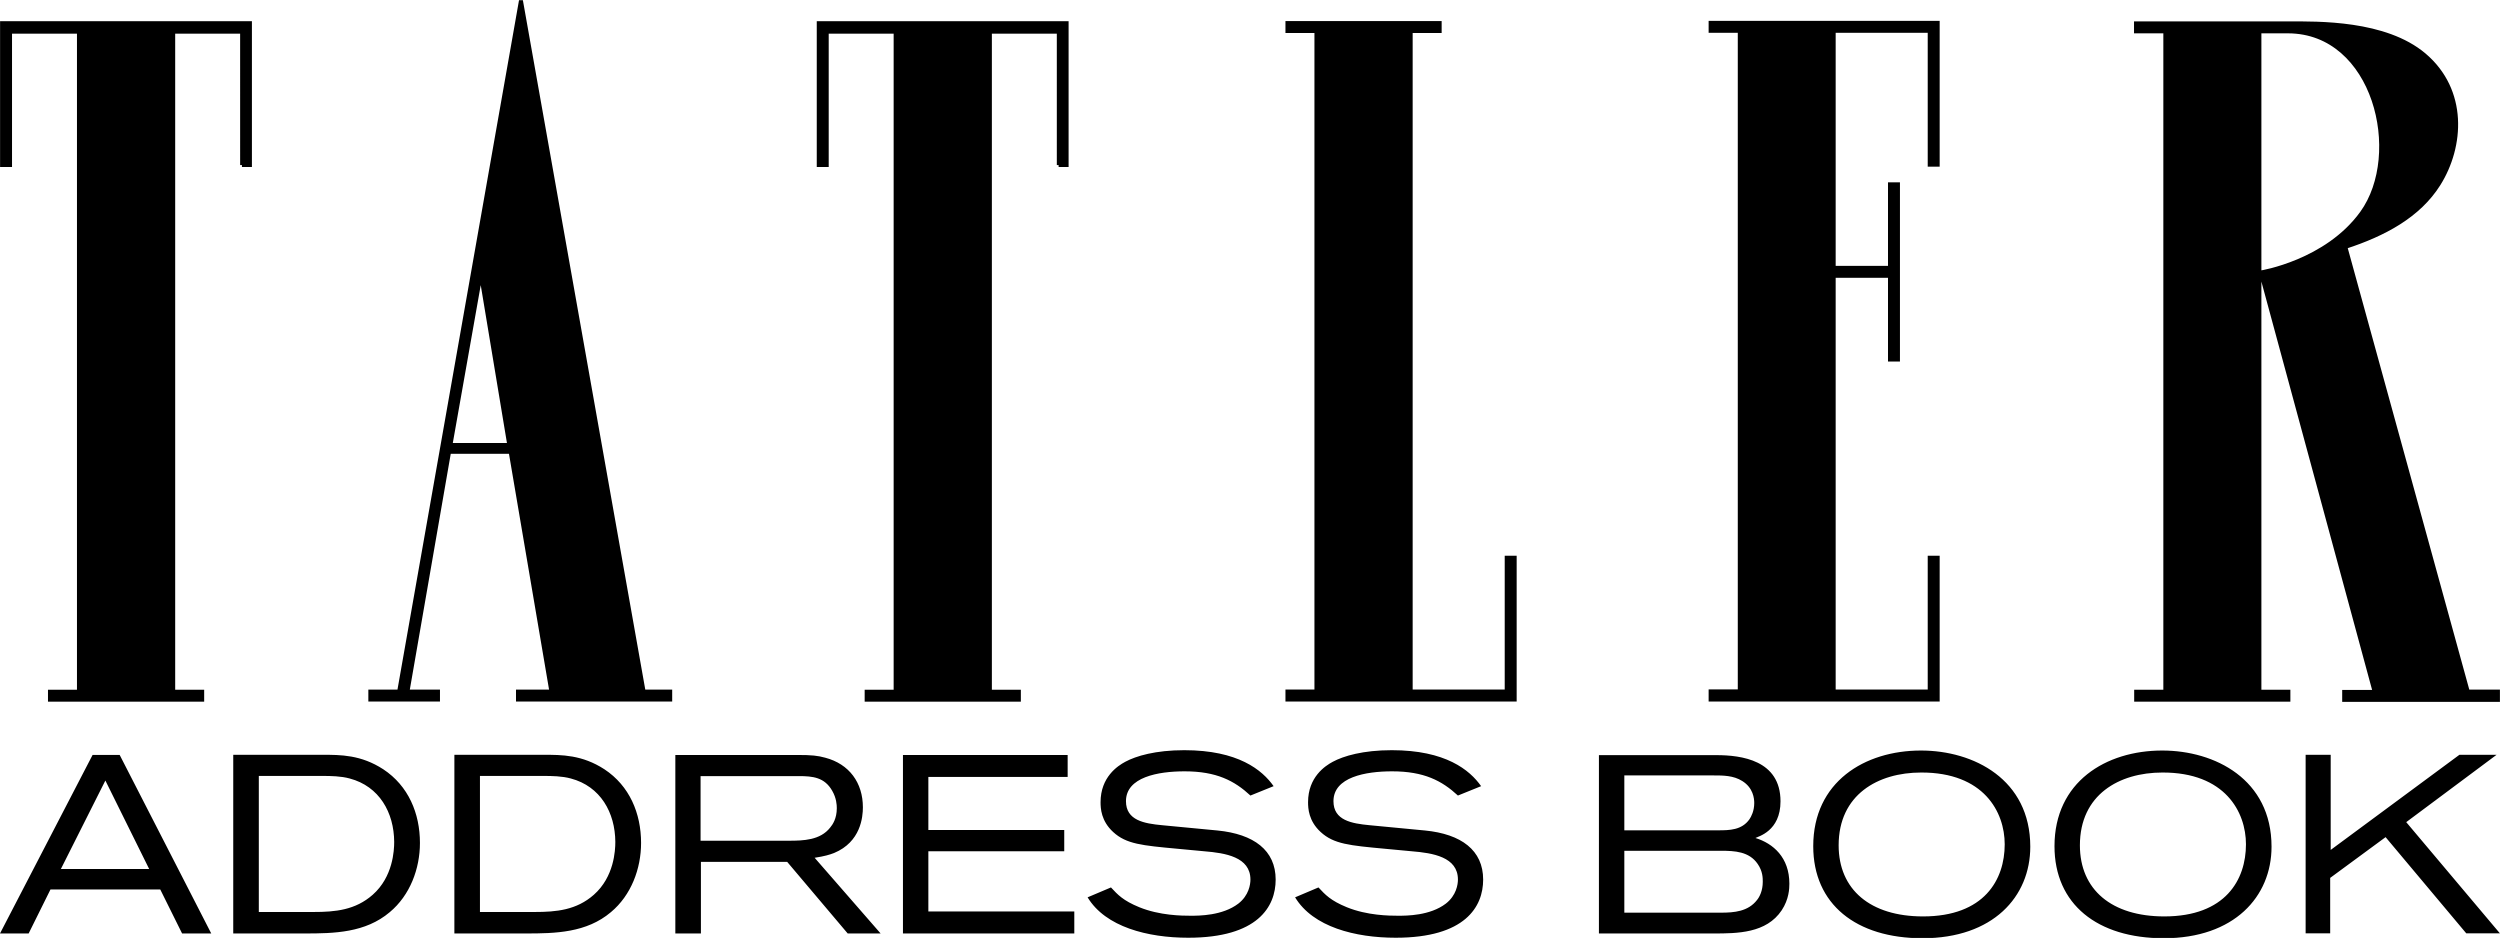 <svg xmlns="http://www.w3.org/2000/svg" xmlns:xlink="http://www.w3.org/1999/xlink" version="1.1" id="Layer_1" x="0px" y="0px" style="enable-background:new 0 0 1920 1080;" xml:space="preserve" viewBox="886 512.99 146.63 55.03">
<style type="text/css">
	.st0{clip-path:url(#SVGID_00000130623975745624701190000008079060762359031215_);}
	
		.st1{clip-path:url(#SVGID_00000110433307583914714020000015238951153221253296_);fill:none;stroke:#000000;stroke-width:0.231;stroke-miterlimit:10;}
</style>
<g>
	<g>
		<defs>
			<rect id="SVGID_1_" x="886" y="513" width="146.63" height="55"/>
		</defs>
		<clipPath id="SVGID_00000001636325804688516450000004928091056451053202_">
			<use xlink:href="#SVGID_1_" style="overflow:visible;"/>
		</clipPath>
		<path style="clip-path:url(#SVGID_00000001636325804688516450000004928091056451053202_);" d="M898.39,567.74l-5.37-10.47h-1.59    L886,567.74h1.68l1.28-2.58h6.44l1.28,2.58H898.39L898.39,567.74z M894.75,563.96h-5.18l2.61-5.19L894.75,563.96L894.75,563.96z     M899.68,567.74h4.18c1.75,0,3.57-0.04,5-1.25c1.19-0.99,1.77-2.55,1.77-4.06c0-1.74-0.68-3.35-2.15-4.32    c-1.31-0.85-2.49-0.85-3.59-0.85h-5.21V567.74L899.68,567.74z M901.18,566.48v-7.98h3.71c0.52,0,1.11,0.01,1.62,0.15    c1.74,0.46,2.6,2,2.61,3.72c0,0.5-0.07,2.05-1.26,3.1c-1.02,0.9-2.2,1.01-3.47,1.01H901.18L901.18,566.48z M912.65,567.74h4.18    c1.75,0,3.57-0.04,5-1.25c1.19-0.99,1.77-2.55,1.77-4.06c0-1.74-0.68-3.35-2.15-4.32c-1.31-0.85-2.49-0.85-3.59-0.85h-5.21V567.74    L912.65,567.74z M914.15,566.48v-7.98h3.71c0.52,0,1.11,0.01,1.62,0.15c1.74,0.46,2.6,2,2.61,3.72c0,0.5-0.07,2.05-1.26,3.1    c-1.02,0.9-2.2,1.01-3.47,1.01H914.15L914.15,566.48z M937.65,567.74l-3.87-4.44c0.59-0.09,0.88-0.18,1.14-0.28    c1.57-0.65,1.69-2.12,1.69-2.68c0-1.44-0.8-2.54-2.21-2.91c-0.44-0.12-0.77-0.16-1.66-0.16h-7.13v10.47h1.5v-4.2h5.06l3.55,4.2    H937.65L937.65,567.74z M927.09,562.31v-3.8h5.76c0.82,0,1.51,0.07,1.96,0.86c0.25,0.43,0.27,0.83,0.27,1.02    c0,0.61-0.24,0.96-0.39,1.14c-0.58,0.74-1.57,0.77-2.42,0.77H927.09L927.09,562.31z M949.01,567.74v-1.29h-8.56v-3.53h7.97v-1.25    h-7.97v-3.11h8.17v-1.29h-9.66v10.47H949.01L949.01,567.74z M949.79,565.62c1.05,1.74,3.53,2.37,5.9,2.37    c4.08,0,5.13-1.82,5.13-3.41c0-1.72-1.28-2.67-3.41-2.88l-3.25-0.31c-1.05-0.1-2.12-0.28-2.12-1.41c0-1.41,1.88-1.75,3.44-1.75    c1.87,0,2.92,0.55,3.86,1.42l1.36-0.55c-0.67-0.95-2.08-2.11-5.24-2.11c-1.69,0-2.83,0.34-3.46,0.68    c-0.45,0.24-1.45,0.9-1.45,2.37c0,0.36,0.03,1.1,0.74,1.75c0.77,0.71,1.71,0.79,3.75,0.98l1.6,0.15c1.22,0.1,2.7,0.33,2.7,1.66    c0,0.28-0.09,0.93-0.71,1.41c-0.93,0.71-2.3,0.71-2.8,0.71c-0.5,0-1.81-0.01-3.01-0.5c-0.95-0.39-1.26-0.73-1.66-1.16    L949.79,565.62L949.79,565.62z M961.96,565.62c1.05,1.74,3.53,2.37,5.9,2.37c4.08,0,5.13-1.82,5.13-3.41    c0-1.72-1.28-2.67-3.41-2.88l-3.25-0.31c-1.05-0.1-2.12-0.28-2.12-1.41c0-1.41,1.88-1.75,3.44-1.75c1.87,0,2.92,0.55,3.86,1.42    l1.36-0.55c-0.67-0.95-2.08-2.11-5.24-2.11c-1.69,0-2.83,0.34-3.46,0.68c-0.45,0.24-1.45,0.9-1.45,2.37c0,0.36,0.03,1.1,0.74,1.75    c0.77,0.71,1.71,0.79,3.75,0.98l1.6,0.15c1.22,0.1,2.7,0.33,2.7,1.66c0,0.28-0.09,0.93-0.71,1.41c-0.93,0.71-2.3,0.71-2.8,0.71    s-1.81-0.01-3.01-0.5c-0.95-0.39-1.26-0.73-1.66-1.16L961.96,565.62L961.96,565.62z M979.77,567.74h6.72    c1.41,0,3.11-0.01,4.01-1.36c0.43-0.65,0.45-1.28,0.45-1.56c0-1.54-0.95-2.36-1.99-2.68c0.15-0.09,1.47-0.39,1.47-2.15    c0-2.42-2.3-2.71-3.77-2.71h-6.88V567.74L979.77,567.74z M981.27,561.69v-3.22h5.21c0.58,0,1.19,0,1.71,0.33    c0.64,0.4,0.7,1.02,0.7,1.29c0,0.47-0.18,0.8-0.28,0.95c-0.45,0.64-1.17,0.65-1.85,0.65H981.27L981.27,561.69z M981.27,566.52    v-3.63h5.67c0.8,0,1.65,0.04,2.15,0.77c0.3,0.43,0.3,0.83,0.3,1.05c0,0.52-0.19,0.89-0.34,1.07c-0.52,0.67-1.33,0.74-2.11,0.74    H981.27L981.27,566.52z M1005.08,562.65c0-3.95-3.32-5.64-6.41-5.64c-3.31,0-6.32,1.84-6.32,5.61c0,3.41,2.52,5.4,6.41,5.4    C1002.89,568.02,1005.08,565.59,1005.08,562.65L1005.08,562.65z M1003.58,562.51c0,2.08-1.2,4.23-4.79,4.23    c-3.09,0-4.95-1.57-4.95-4.17c0-2.97,2.3-4.27,4.84-4.27C1002.35,558.29,1003.58,560.61,1003.58,562.51L1003.58,562.51z     M1019.23,562.65c0-3.95-3.32-5.64-6.41-5.64c-3.31,0-6.32,1.84-6.32,5.61c0,3.41,2.52,5.4,6.41,5.4    C1017.03,568.02,1019.23,565.59,1019.23,562.65L1019.23,562.65z M1017.73,562.51c0,2.08-1.2,4.23-4.79,4.23    c-3.09,0-4.95-1.57-4.95-4.17c0-2.97,2.3-4.27,4.84-4.27C1016.5,558.29,1017.73,560.61,1017.73,562.51L1017.73,562.51z     M1032.63,567.74l-5.5-6.53l5.3-3.95h-2.18l-7.55,5.58v-5.58h-1.47v10.47h1.44v-3.25l3.25-2.39l4.73,5.64H1032.63L1032.63,567.74z    "/>
	</g>
	<path d="M1032.51,554.02v-0.47h-1.77l-7.18-26.08c2.27-0.74,4.3-1.82,5.47-3.68c1.39-2.21,1.61-5.5-0.85-7.58   c-2.29-1.93-6.22-1.85-7.97-1.85v0h-8.93v0.47h1.72v38.73h-1.71v0.47h8.93v-0.47h-1.7v-38.73h1.69v0   c5.09,0.02,6.82,7.19,4.32,10.65c-2.08,2.88-5.92,3.49-5.92,3.49l6.67,24.6h-1.79v0.47H1032.51L1032.51,554.02z M986.33,554.02   h13.32v-8.32h-0.47v7.85h-5.63v-24.38h3.3v4.91h0.47v-10.28h-0.47v4.9h-3.3v-13.9h5.63v7.85h0.47v-8.32h-1.28v0h-12.04v0.47h1.71   v38.74h-1.71V554.02L986.33,554.02z M961.52,554.02h13.32v-8.32h-0.47v7.85h-5.63v-38.74h1.7v-0.47h-8.93v0.47h1.7v38.74h-1.7   V554.02L961.52,554.02z M948.09,522.67h0.47v-8.32h-14.54v8.32h0.47v-7.82h4.04v38.71h-1.7v0.47h8.93v-0.47h-1.7v-38.71h4.04   V522.67L948.09,522.67z M916.38,554.02h8.93v-0.47h-1.56l-7.18-40.44l-0.03,0l-7.13,40.44h-1.69v0.47h3.97v0h0v-0.47h-1.79   l2.44-14.06h3.61l2.39,14.06h-1.96V554.02L916.38,554.02z M915.87,539.09h-3.45l1.78-10.06L915.87,539.09L915.87,539.09z    M900.19,522.67h0.47v-8.32h-14.54v8.32h0.47v-7.82h4.04v38.71h-1.7v0.47h8.93v-0.47h-1.7v-38.71h4.04V522.67L900.19,522.67z"/>
	<g>
		<defs>
			<rect id="SVGID_00000044872468774570940970000017953131351558532769_" x="886" y="513" width="146.63" height="55"/>
		</defs>
		<clipPath id="SVGID_00000139257803910334739600000003901664139715949187_">
			<use xlink:href="#SVGID_00000044872468774570940970000017953131351558532769_" style="overflow:visible;"/>
		</clipPath>
		
			<path style="clip-path:url(#SVGID_00000139257803910334739600000003901664139715949187_);fill:none;stroke:#000000;stroke-width:0.231;stroke-miterlimit:10;" d="    M1032.51,554.02v-0.47h-1.77l-7.18-26.08c2.27-0.74,4.3-1.82,5.47-3.68c1.39-2.21,1.61-5.5-0.85-7.58    c-2.29-1.93-6.22-1.85-7.97-1.85v0h-8.93v0.47h1.72v38.73h-1.71v0.47h8.93v-0.47h-1.7v-38.73h1.69v0    c5.09,0.02,6.82,7.19,4.32,10.65c-2.08,2.88-5.92,3.49-5.92,3.49l6.67,24.6h-1.79v0.47H1032.51L1032.51,554.02z M986.33,554.02    h13.32v-8.32h-0.47v7.85h-5.63v-24.38h3.3v4.91h0.47v-10.28h-0.47v4.9h-3.3v-13.9h5.63v7.85h0.47v-8.32h-1.28v0h-12.04v0.47h1.71    v38.74h-1.71V554.02L986.33,554.02z M961.52,554.02h13.32v-8.32h-0.47v7.85h-5.63v-38.74h1.7v-0.47h-8.93v0.47h1.7v38.74h-1.7    V554.02L961.52,554.02z M948.09,522.67h0.47v-8.32h-14.54v8.32h0.47v-7.82h4.04v38.71h-1.7v0.47h8.93v-0.47h-1.7v-38.71h4.04    V522.67L948.09,522.67z M916.38,554.02h8.93v-0.47h-1.56l-7.18-40.44l-0.03,0l-7.13,40.44h-1.69v0.47h3.97v0h0v-0.47h-1.79    l2.44-14.06h3.61l2.39,14.06h-1.96V554.02L916.38,554.02z M915.87,539.09h-3.45l1.78-10.06L915.87,539.09L915.87,539.09z     M900.19,522.67h0.47v-8.32h-14.54v8.32h0.47v-7.82h4.04v38.71h-1.7v0.47h8.93v-0.47h-1.7v-38.71h4.04V522.67L900.19,522.67z"/>
	</g>
</g>
</svg>
